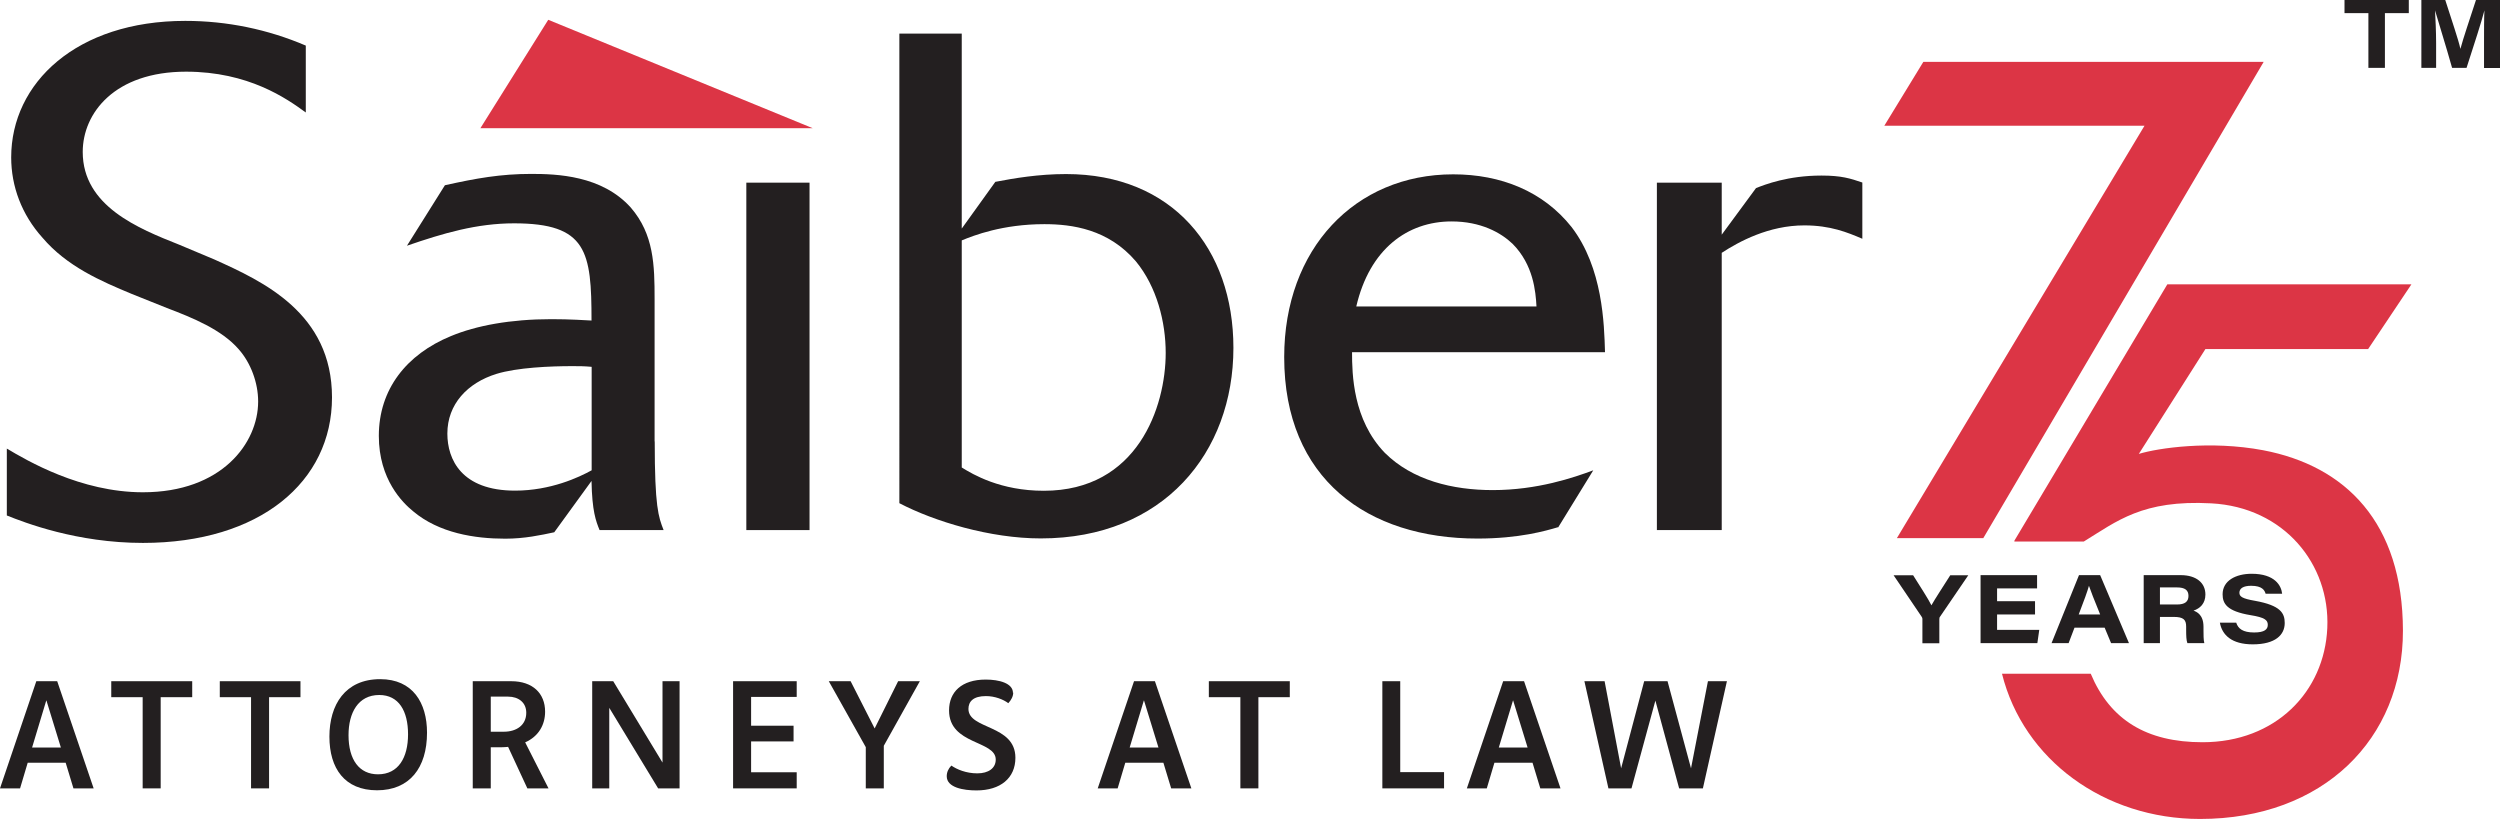 <?xml version="1.0" encoding="UTF-8"?><svg id="Layer_2" xmlns="http://www.w3.org/2000/svg" width="183.13" height="59.99" viewBox="0 0 183.13 59.99"><defs><style>.cls-1{fill:#231f20;}.cls-2{fill:#dc3545;}</style></defs><g id="Layer_1-2"><path class="cls-1" d="M.5,32.86c1.47.87,5.4,3.2,9.97,3.2,5.77,0,8.44-3.6,8.44-6.65,0-1.39-.55-2.83-1.41-3.81-1.25-1.45-3.38-2.32-5.28-3.04l-2.57-1.03c-2.24-.93-4.75-2.01-6.54-4.12-1.53-1.7-2.29-3.77-2.29-5.88C.82,6.07,5.61,1.53,13.57,1.53c3.06,0,6.05.62,8.83,1.81v4.9c-1.41-1.03-4.2-2.99-8.77-2.99-5.24,0-7.57,3.04-7.57,5.88,0,3.97,4.08,5.61,7.08,6.8l2.57,1.08c3.55,1.6,8.61,3.92,8.61,10.1s-5.28,10.66-13.85,10.66c-4.85,0-8.67-1.49-9.97-2.01v-4.9Z"/><path class="cls-1" d="M47.96,32.34c0,4.79.27,5.52.65,6.49h-4.69c-.27-.66-.55-1.39-.59-3.6l-2.73,3.76c-.98.21-2.18.47-3.59.47-2.24,0-4.85-.41-6.75-2.01-.76-.62-2.51-2.32-2.51-5.52,0-3.41,2.02-5.97,5.28-7.31,1.85-.77,4.36-1.24,7.36-1.24.38,0,1.25,0,2.94.1,0-5.05-.33-7.12-5.67-7.12-2.73,0-5.18.72-7.85,1.64l2.78-4.43c2.29-.51,4.09-.83,6.32-.83,1.85,0,5.18.1,7.3,2.47,1.69,1.96,1.74,4.22,1.74,6.7v10.43h0ZM43.33,26.87c-.55-.05-.92-.05-1.41-.05-1.59,0-4.04.1-5.56.57-2.12.66-3.59,2.22-3.59,4.37,0,1.9,1.04,4.18,4.96,4.18,2.61,0,4.69-.98,5.61-1.49v-7.57h0Z"/><path class="cls-1" d="M59.3,13.38h-4.63v25.45h4.63V13.38Z"/><path class="cls-1" d="M70.46,16.73l2.45-3.41c1.36-.26,3.16-.57,5.18-.57,7.79,0,12.26,5.46,12.26,12.73,0,7.67-5.12,13.96-14.11,13.96-3.71,0-7.79-1.24-10.36-2.58V2.46h4.57v14.27h.01ZM70.46,34.25c.82.51,2.83,1.7,6,1.7,6.87,0,8.93-6.14,8.93-10.1,0-2.26-.65-4.84-2.18-6.7-2.02-2.37-4.69-2.73-6.71-2.73-3.06,0-5.18.83-6.05,1.19v16.64h.01Z"/><path class="cls-1" d="M114.12,38.62c-.87.26-2.83.83-5.88.83-8.07,0-14.17-4.37-14.17-13.29,0-7.93,5.18-13.39,12.38-13.39,3.49,0,6.59,1.24,8.67,3.86,2.29,2.99,2.39,7.1,2.45,9.17h-18.53c0,1.6.06,4.95,2.4,7.37,2.02,2.01,4.96,2.73,7.91,2.73,3.27,0,5.94-.92,7.36-1.45l-2.57,4.18h-.02ZM112.55,22.44c-.06-1.08-.22-3.04-1.75-4.58-.87-.83-2.34-1.64-4.47-1.64-3.22,0-6,2.01-6.98,6.23h13.2Z"/><path class="cls-1" d="M126.12,38.83h-4.75V13.38h4.75v3.81l2.51-3.41c.65-.26,2.34-.92,4.79-.92,1.47,0,2.12.21,3,.51v4.12c-1.1-.47-2.34-.98-4.25-.98-2.61,0-4.79,1.19-6.05,2.01v20.3h0Z"/><path class="cls-2" d="M40.16,1.45l-4.97,7.94h24.34L40.16,1.45Z"/><path class="cls-1" d="M2.03,55.87l-.56,1.88H0l2.66-7.85h1.53l2.67,7.85h-1.48l-.57-1.88h-2.78ZM3.39,51.31l-1.04,3.45h2.11l-1.06-3.45h0Z"/><path class="cls-1" d="M11.77,57.75h-1.32v-6.68h-2.3v-1.17h5.93v1.17h-2.31v6.68Z"/><path class="cls-1" d="M19.71,57.75h-1.32v-6.68h-2.29v-1.17h5.91v1.17h-2.3v6.68Z"/><path class="cls-1" d="M31.28,53.67c0,2.59-1.29,4.22-3.66,4.22s-3.49-1.6-3.49-3.93,1.15-4.21,3.72-4.21c2.39,0,3.43,1.74,3.43,3.92ZM25.53,53.85c0,1.81.79,2.87,2.16,2.87,1.49,0,2.2-1.22,2.2-2.93s-.68-2.88-2.11-2.88c-1.55,0-2.25,1.31-2.25,2.94Z"/><path class="cls-1" d="M40.18,57.75h-1.55l-1.41-3.04c-.12.01-.33.03-.54.03h-.73v3.01h-1.32v-7.85h2.82c1.57,0,2.48.89,2.48,2.23,0,.96-.47,1.81-1.46,2.25l1.71,3.37ZM35.95,53.6h.96c.91,0,1.64-.47,1.64-1.39,0-.75-.57-1.18-1.33-1.18h-1.27v2.57Z"/><path class="cls-1" d="M44.92,49.9l3.61,5.96v-5.96h1.25v7.85h-1.57l-3.58-5.9v5.9h-1.25v-7.85h1.54Z"/><path class="cls-1" d="M53.7,49.9h4.66v1.15h-3.34v2.11h3.11v1.15h-3.11v2.26h3.34v1.18h-4.66v-7.85Z"/><path class="cls-1" d="M60.71,49.9h1.6l1.76,3.46,1.72-3.46h1.59l-2.64,4.73v3.12h-1.32v-3.02l-2.71-4.83Z"/><path class="cls-1" d="M74.22,50.73c0,.28-.14.54-.36.78-.37-.28-.99-.52-1.64-.52-.94,0-1.28.41-1.28.94,0,1.52,3.44,1.13,3.44,3.58,0,1.49-1.1,2.39-2.85,2.39-.94,0-2.18-.2-2.18-1.04,0-.29.12-.56.34-.78.4.28,1.08.57,1.9.57s1.35-.38,1.35-1.01c0-1.42-3.42-1.06-3.42-3.6,0-1.35.92-2.26,2.69-2.26.98,0,1.99.27,1.99.97"/><path class="cls-1" d="M82.43,55.87l-.56,1.88h-1.46l2.66-7.85h1.53l2.67,7.85h-1.48l-.57-1.88h-2.79ZM83.79,51.31l-1.04,3.45h2.11l-1.06-3.45h-.01Z"/><path class="cls-1" d="M92.18,57.75h-1.32v-6.68h-2.31v-1.17h5.93v1.17h-2.3v6.68Z"/><path class="cls-1" d="M101.26,49.9h1.31v6.66h3.21v1.19h-4.52v-7.85Z"/><path class="cls-1" d="M109.47,55.87l-.56,1.88h-1.46l2.66-7.85h1.53l2.67,7.85h-1.48l-.57-1.88h-2.79ZM110.83,51.31l-1.04,3.45h2.11l-1.06-3.45h0Z"/><path class="cls-1" d="M119.51,57.75h-1.69l-1.76-7.85h1.48l1.21,6.38,1.69-6.38h1.71l1.72,6.38,1.24-6.38h1.39l-1.76,7.85h-1.74l-1.74-6.43-1.75,6.43Z"/><path class="cls-2" d="M138.95,39.42l18.14-30.21h-19.06l2.86-4.68h24.93l-20.54,34.89h-6.33ZM156.66,33.27l4.89-7.7h11.92l3.17-4.74h-17.88l-11.21,18.79h.02s-.02.03-.02.05h5.09c2.43-1.49,4.3-3.07,9.33-2.8,5.34.28,8.72,4.46,8.51,9.13-.21,4.68-3.79,8.37-9.14,8.37-4.09,0-6.77-1.63-8.19-5.02h-6.5c1.57,6.3,7.49,10.64,14.51,10.64,9.03,0,14.87-5.87,14.86-13.79-.01-7.92-4.2-12.07-10.24-13.22-3.87-.73-7.7-.16-9.11.27"/><path class="cls-1" d="M140.82,47.11v-1.78c0-.06-.02-.09-.06-.16l-2.05-3.03h1.43c.49.78,1.11,1.73,1.34,2.2.26-.47.89-1.42,1.38-2.2h1.32l-2.1,3.08s-.02.07-.02.14v1.76h-1.24Z"/><path class="cls-1" d="M149.07,45.01h-2.78v1.13h3.09l-.14.97h-4.16v-4.98h4.14v.97h-2.93v.94h2.78v.97Z"/><path class="cls-1" d="M151.96,45.98l-.43,1.13h-1.25l2.01-4.98h1.55l2.11,4.98h-1.31l-.47-1.13h-2.22.01ZM153.84,45.01c-.47-1.14-.69-1.73-.82-2.1-.1.37-.37,1.12-.75,2.1h1.57Z"/><path class="cls-1" d="M158.22,45.2v1.91h-1.19v-4.98h2.71c1.15,0,1.81.57,1.81,1.42,0,.64-.37,1.01-.87,1.18.21.08.73.28.73,1.18v.24c0,.35,0,.72.06.96h-1.24c-.08-.22-.09-.51-.09-1.04v-.17c0-.5-.19-.71-.91-.71h-1.01,0,0ZM158.22,44.28h1.25c.58,0,.84-.21.84-.63s-.26-.62-.84-.62h-1.25v1.25Z"/><path class="cls-1" d="M163.81,45.62c.14.43.48.71,1.31.71.78,0,1-.24,1-.56,0-.35-.22-.54-1.27-.71-1.74-.29-2.04-.85-2.04-1.53,0-.99.96-1.5,2.13-1.5,1.7,0,2.17.87,2.23,1.46h-1.21c-.07-.24-.24-.58-1.06-.58-.57,0-.86.19-.86.51,0,.28.21.43,1.14.59,1.89.34,2.18.91,2.18,1.63,0,.86-.68,1.56-2.34,1.56-1.55,0-2.25-.69-2.41-1.59h1.21-.01Z"/><path class="cls-1" d="M173.49.96h-1.75v-.96h4.71v.96h-1.75v4.01h-1.21V.96Z"/><path class="cls-1" d="M181.96,3.07c0-.85,0-1.75.03-2.31-.24.92-.72,2.38-1.31,4.21h-1.06c-.45-1.61-.98-3.27-1.25-4.21.03.57.08,1.54.08,2.39v1.82h-1.08V0h1.75c.49,1.54.96,2.89,1.11,3.58.21-.79.66-2.1,1.14-3.58h1.76v4.98h-1.17v-1.91Z"/></g></svg>
